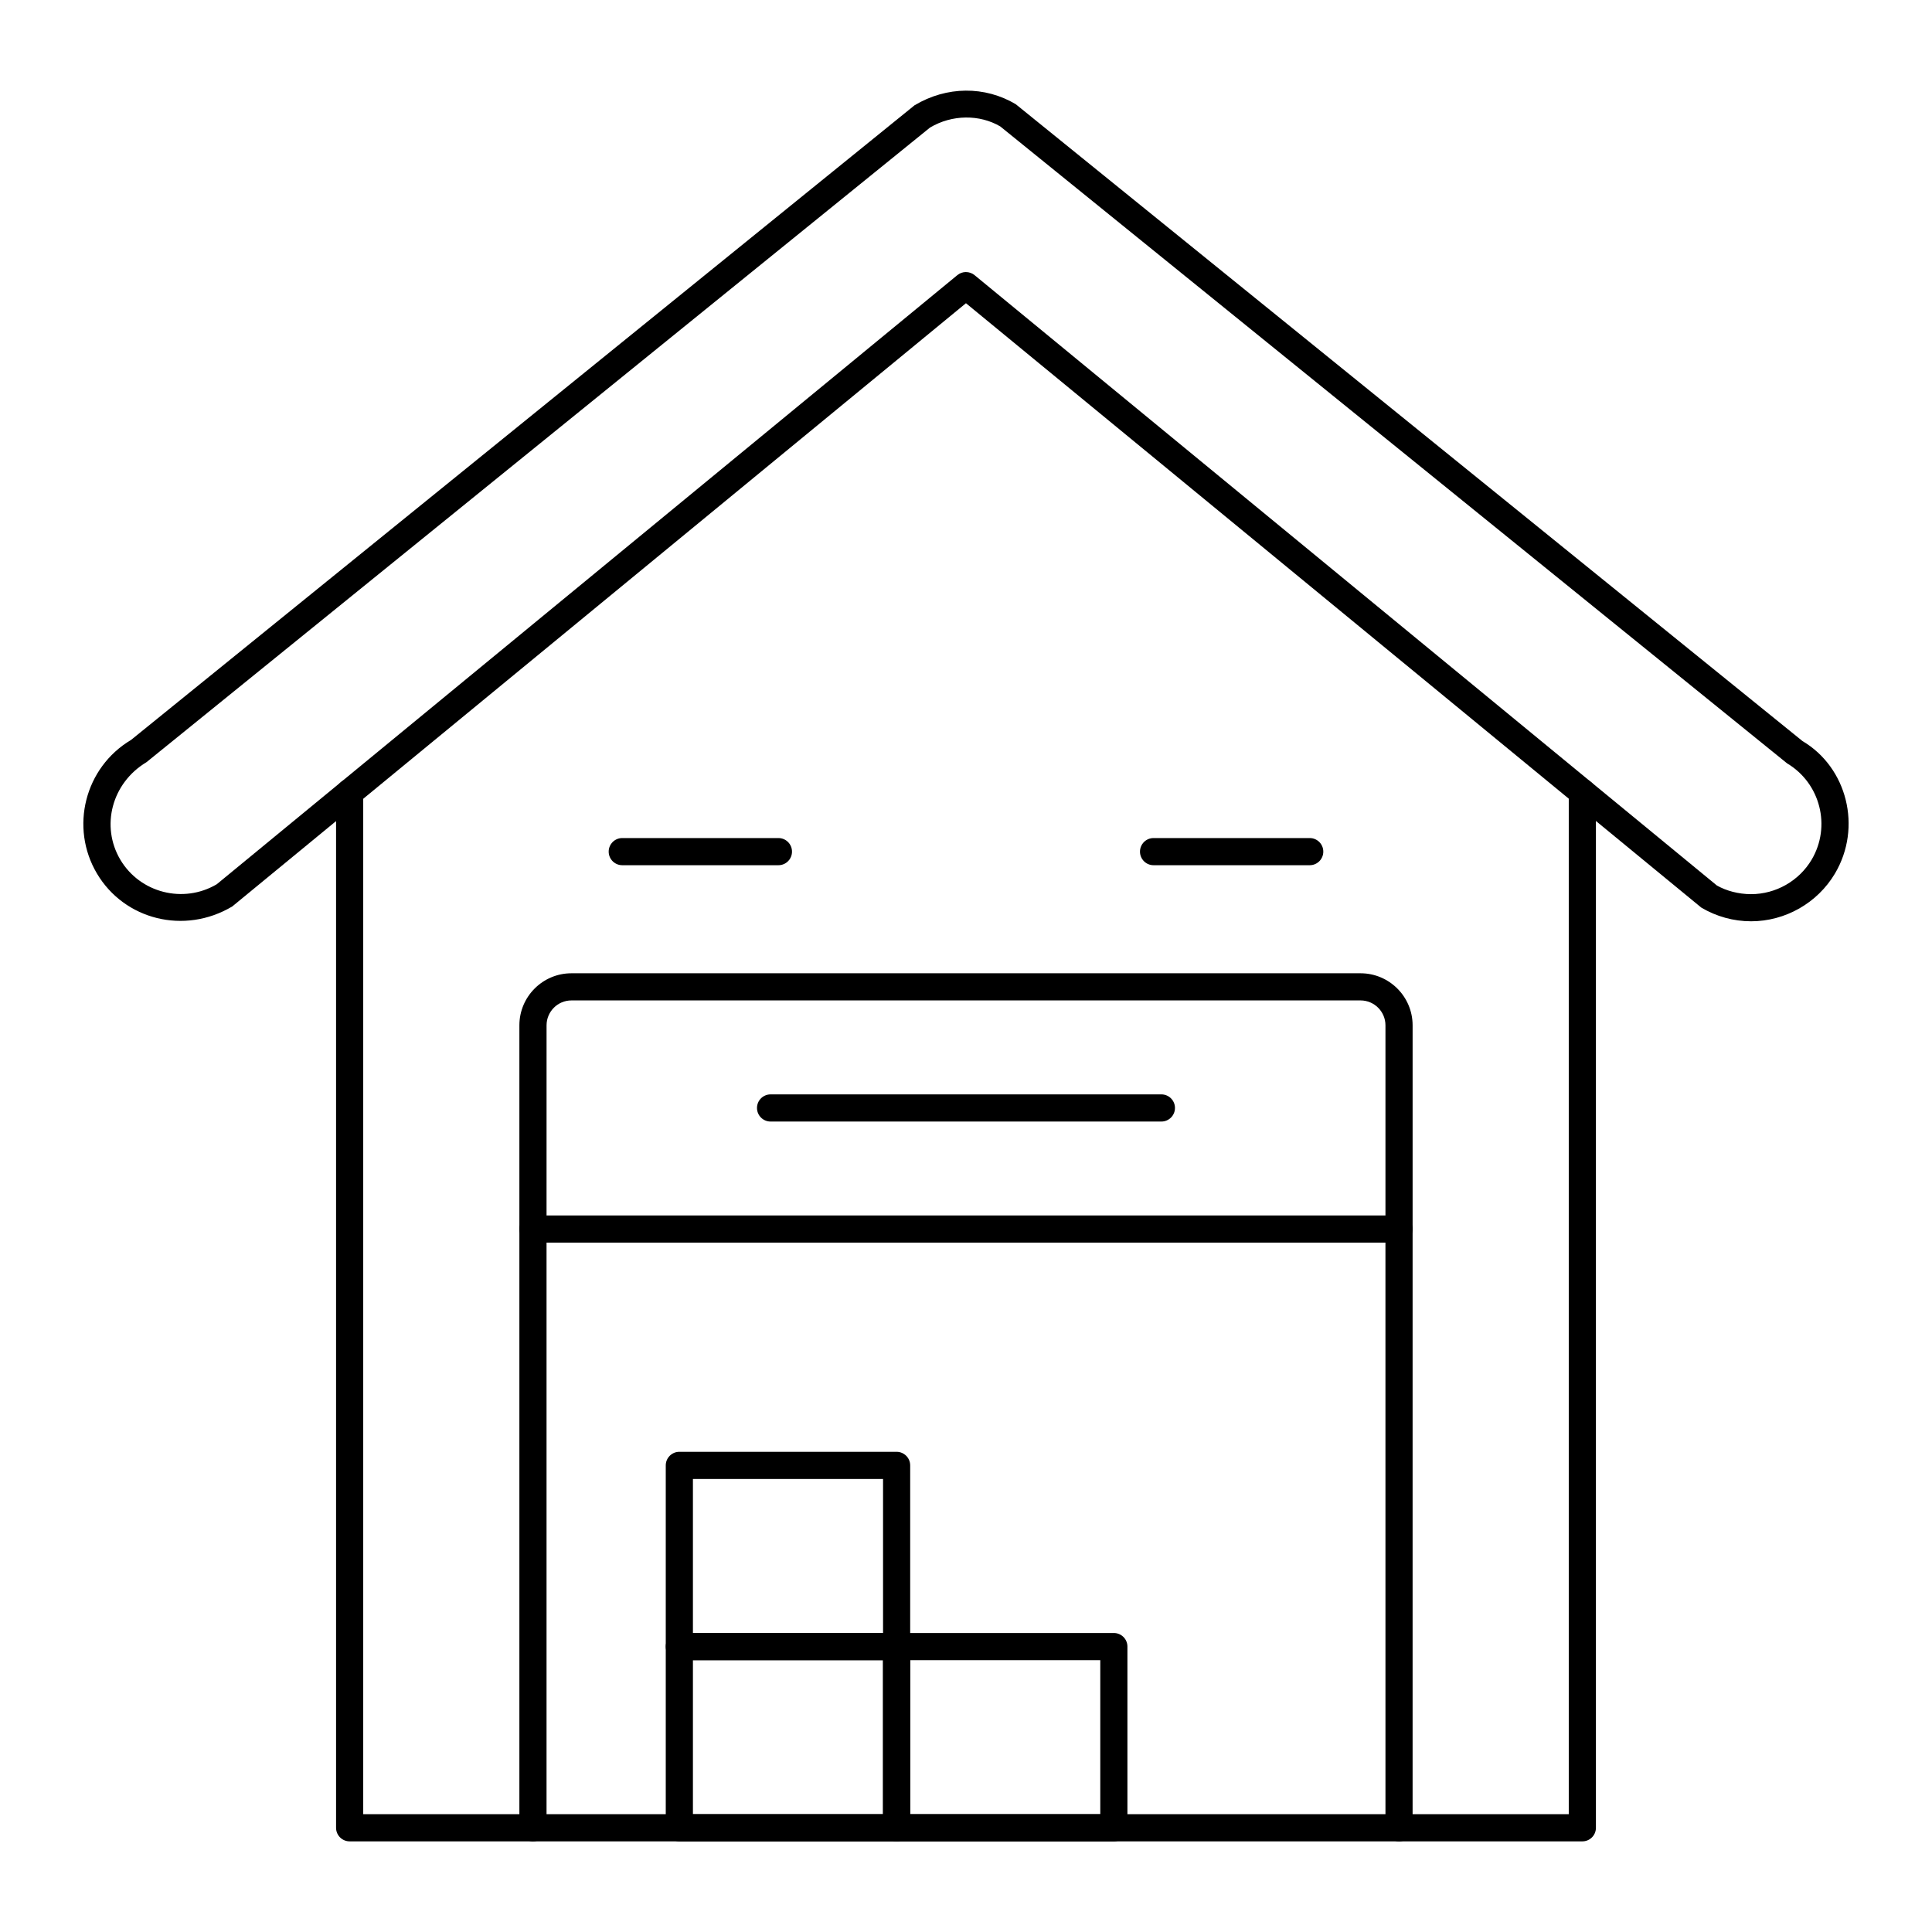 <?xml version="1.0" encoding="UTF-8"?>
<!-- Uploaded to: SVG Repo, www.svgrepo.com, Generator: SVG Repo Mixer Tools -->
<svg fill="#000000" width="800px" height="800px" version="1.1" viewBox="144 144 512 512" xmlns="http://www.w3.org/2000/svg">
 <g>
  <path d="m608.04 388.15c-4.617 0-9.172-1.254-13.172-3.625l-194.88-160.17-194.43 159.86c-12.707 7.574-28.598 3.519-35.859-8.707-7.266-12.25-3.219-28.137 9.02-35.41l207.64-168.19c8.562-5.133 18.676-5.137 26.82-0.297l208.5 168.78c11.816 6.981 15.863 22.863 8.598 35.113-4.641 7.805-13.16 12.648-22.242 12.648zm-208.05-172.05c0.809 0 1.625 0.273 2.285 0.82l196.71 161.74c2.438 1.395 5.727 2.301 9.055 2.301 6.559 0 12.707-3.496 16.055-9.125 5.234-8.836 2.32-20.297-6.516-25.551l-208.5-168.78c-5.453-3.203-12.742-3.195-18.613 0.297l-207.64 168.18c-9.258 5.547-12.172 17.008-6.938 25.848 5.242 8.828 16.734 11.719 25.555 6.504l196.26-161.42c0.66-0.547 1.477-0.82 2.285-0.82z"/>
  <path d="m563.34 631.98h-326.68c-1.988 0-3.598-1.609-3.598-3.598v-274.36c0-1.988 1.609-3.598 3.598-3.598s3.598 1.609 3.598 3.598v270.76h319.48v-270.76c0-1.988 1.609-3.598 3.598-3.598 1.988 0 3.598 1.609 3.598 3.598v274.36c0.004 1.988-1.605 3.598-3.594 3.598z"/>
  <path d="m514.76 473.3h-229.52c-1.988 0-3.598-1.609-3.598-3.598v-53.98c0-7.606 6.184-13.793 13.789-13.793h209.13c7.606 0 13.797 6.188 13.797 13.793v53.98c0 1.988-1.609 3.598-3.598 3.598zm-225.92-7.195h222.32v-50.383c0-3.637-2.961-6.598-6.602-6.598h-209.12c-3.633 0-6.594 2.961-6.594 6.598z"/>
  <path d="m514.76 631.98c-1.988 0-3.598-1.609-3.598-3.598l-0.004-158.68c0-1.988 1.609-3.598 3.598-3.598 1.988 0 3.598 1.609 3.598 3.598v158.68c0.004 1.988-1.605 3.598-3.594 3.598z"/>
  <path d="m285.24 631.98c-1.988 0-3.598-1.609-3.598-3.598v-158.68c0-1.988 1.609-3.598 3.598-3.598s3.598 1.609 3.598 3.598v158.68c0 1.988-1.609 3.598-3.598 3.598z"/>
  <path d="m451.78 441.22h-103.57c-1.988 0-3.598-1.609-3.598-3.598 0-1.988 1.609-3.598 3.598-3.598h103.57c1.988 0 3.598 1.609 3.598 3.598 0 1.988-1.609 3.598-3.598 3.598z"/>
  <path d="m491.09 373.29h-41.383c-1.988 0-3.598-1.609-3.598-3.598 0-1.988 1.609-3.598 3.598-3.598h41.383c1.988 0 3.598 1.609 3.598 3.598 0 1.988-1.609 3.598-3.598 3.598z"/>
  <path d="m350.29 373.29h-41.383c-1.988 0-3.598-1.609-3.598-3.598 0-1.988 1.609-3.598 3.598-3.598h41.383c1.988 0 3.598 1.609 3.598 3.598 0 1.988-1.609 3.598-3.598 3.598z"/>
  <path d="m381.61 631.98h-57.578c-1.988 0-3.598-1.609-3.598-3.598v-48.02c0-1.988 1.609-3.598 3.598-3.598h57.578c1.988 0 3.598 1.609 3.598 3.598v48.02c0.004 1.988-1.605 3.598-3.598 3.598zm-53.977-7.195h50.383v-40.82h-50.383z"/>
  <path d="m439.18 631.98h-57.578c-1.988 0-3.598-1.609-3.598-3.598v-48.02c0-1.988 1.609-3.598 3.598-3.598h57.578c1.988 0 3.598 1.609 3.598 3.598v48.02c0.004 1.988-1.605 3.598-3.598 3.598zm-53.977-7.195h50.383v-40.82h-50.383z"/>
  <path d="m381.61 583.96h-57.578c-1.988 0-3.598-1.609-3.598-3.598v-48.016c0-1.988 1.609-3.598 3.598-3.598h57.578c1.988 0 3.598 1.609 3.598 3.598v48.016c0.004 1.984-1.605 3.598-3.598 3.598zm-53.977-7.199h50.383v-40.82h-50.383z"/>
 </g>
</svg>